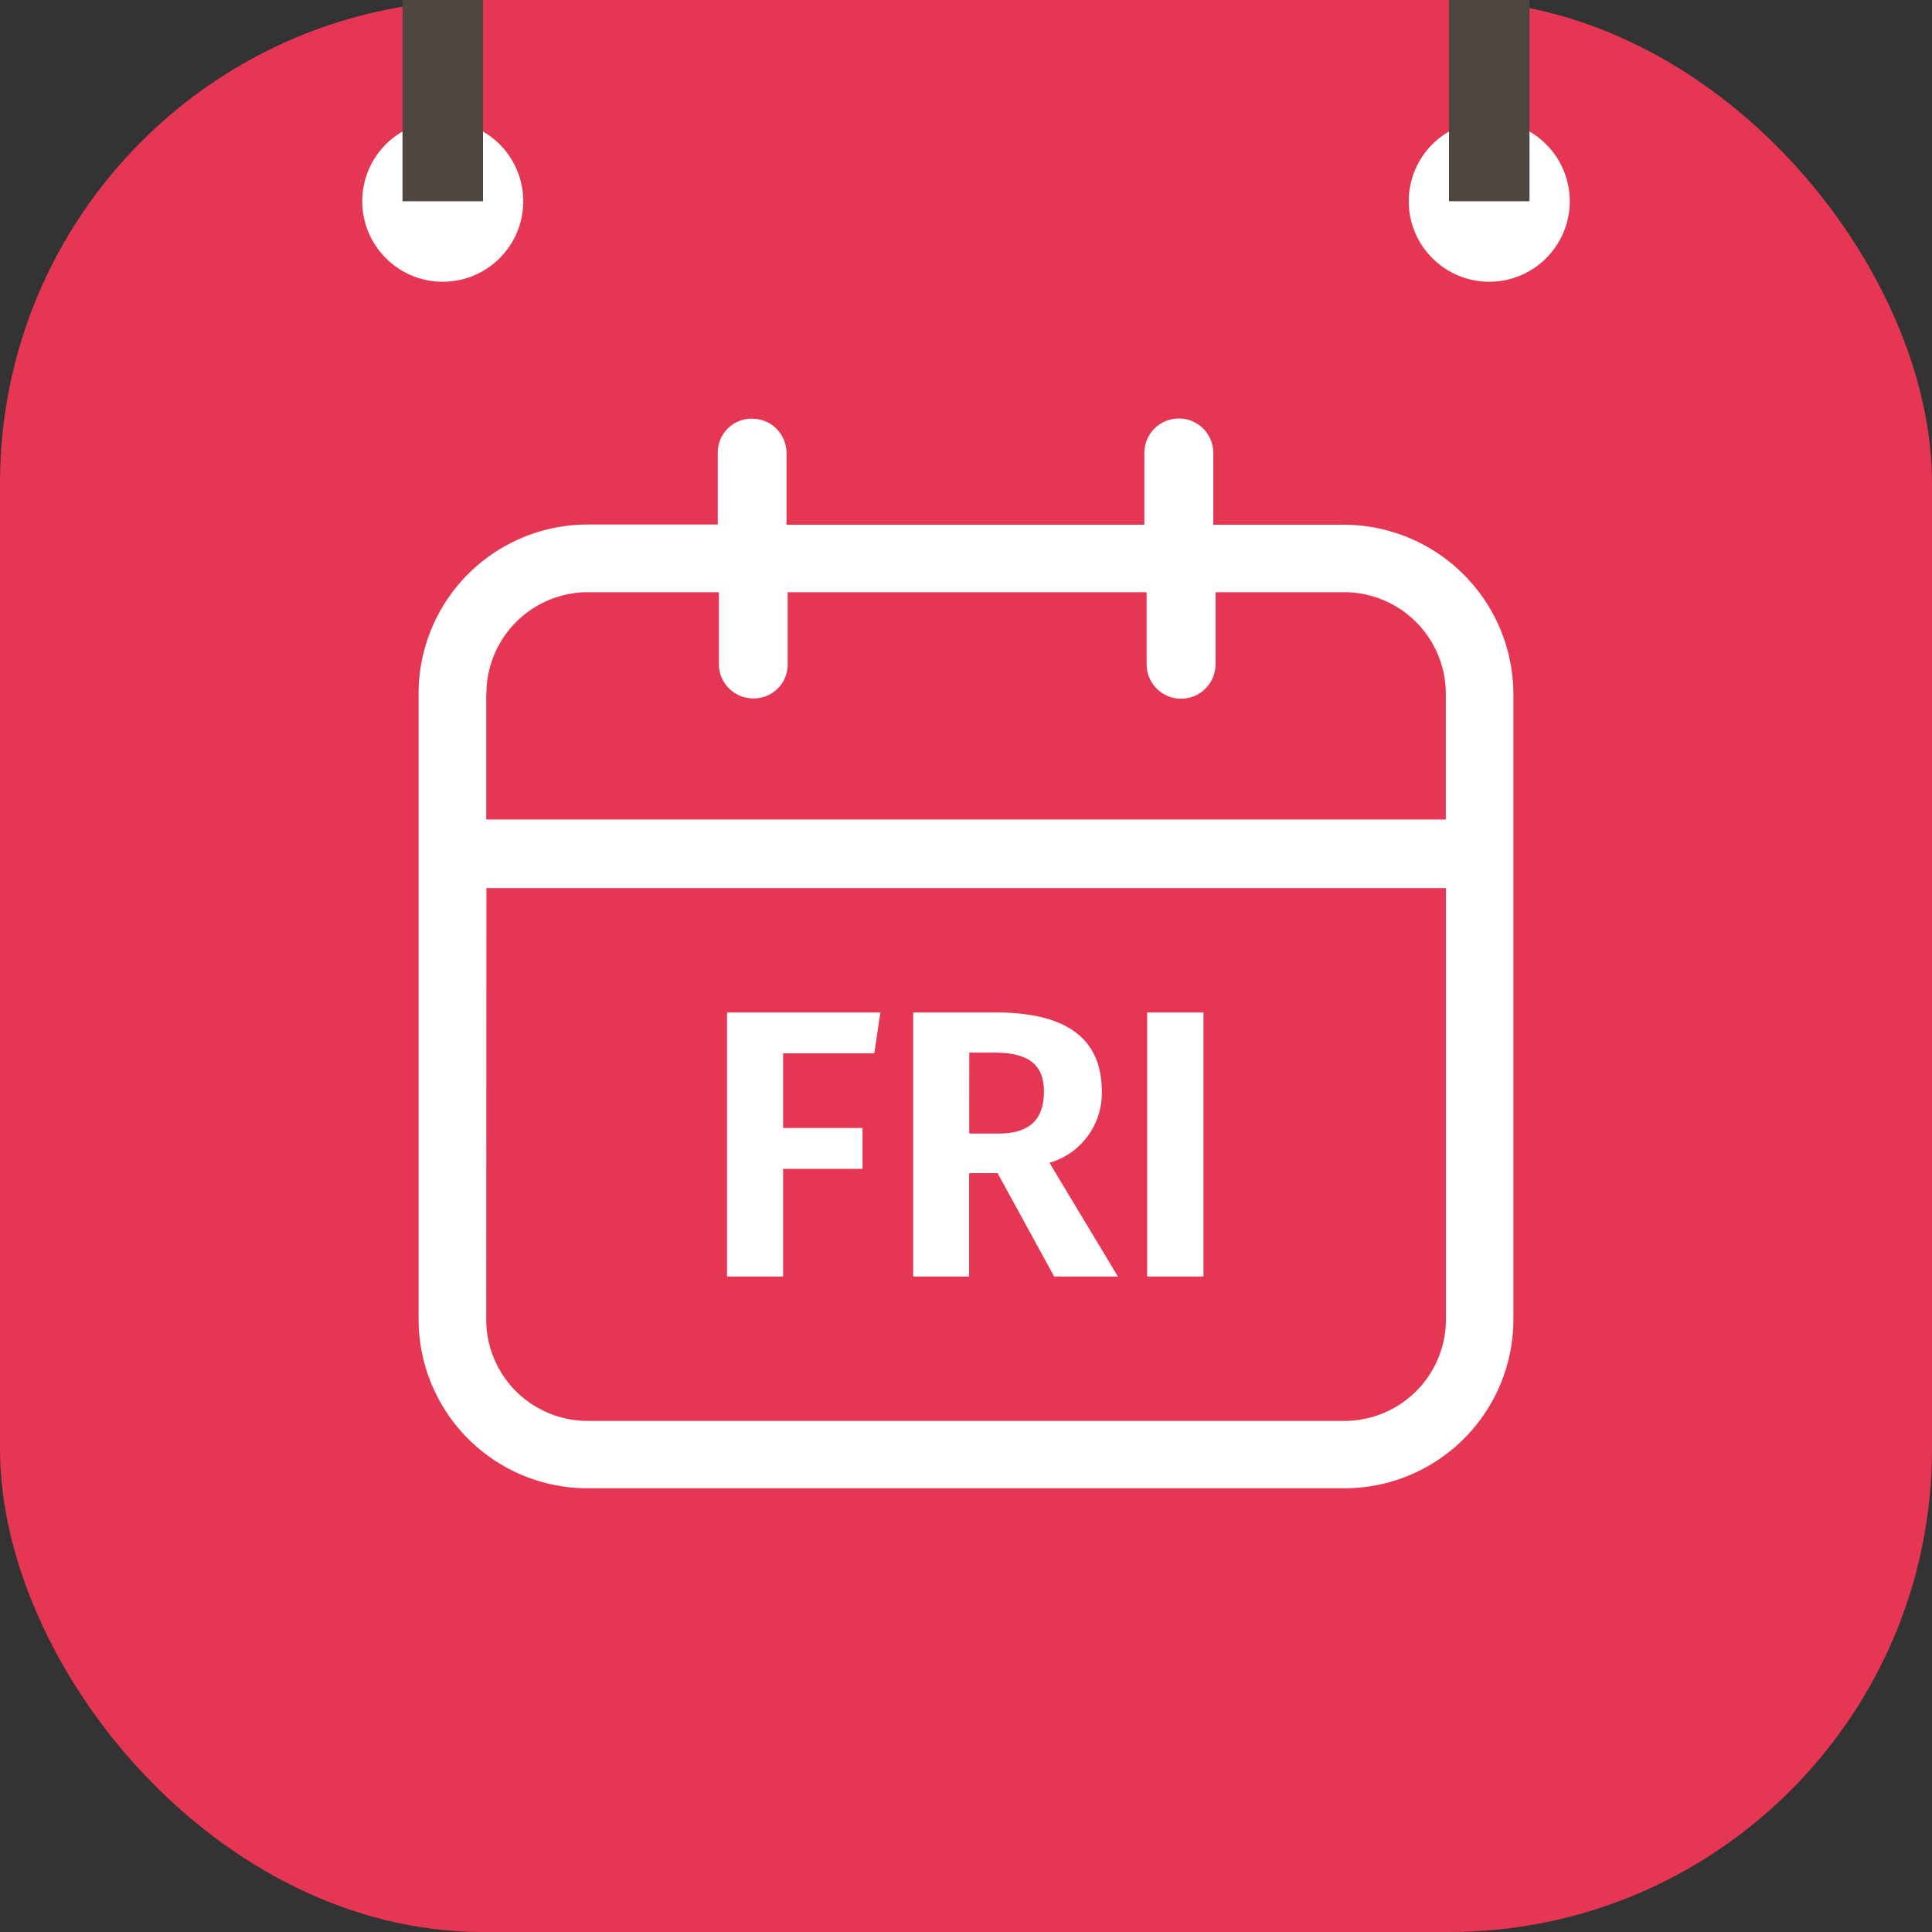 <svg xmlns="http://www.w3.org/2000/svg" width="48" height="48" viewBox="0 0 48 48">
  <rect x="0" y="0" width="48" height="48" fill="#333333" stroke="none"/>
  <g id="Every_friday" data-name="Every friday" transform="translate(18520 12384)">
    <g id="Component_482_16" data-name="Component 482 – 16" transform="translate(-18520 -12384)">
      <rect id="Rectangle_41982" data-name="Rectangle 41982" width="48" height="48" rx="12" fill="#e53753"/>
    </g>
    <circle id="Ellipse_1232" data-name="Ellipse 1232" cx="2" cy="2" r="2" transform="translate(-18485 -12381)" fill="#fff"/>
    <circle id="Ellipse_1233" data-name="Ellipse 1233" cx="2" cy="2" r="2" transform="translate(-18511 -12381)" fill="#fff"/>
    <rect id="Rectangle_42676" data-name="Rectangle 42676" width="2" height="5" transform="translate(-18484 -12384)" fill="#4f463f"/>
    <rect id="Rectangle_42677" data-name="Rectangle 42677" width="2" height="5" transform="translate(-18510 -12384)" fill="#4f463f"/>
    <g id="Every_Friday-2" data-name="Every Friday" transform="translate(-18512 -12376)">
      <rect id="Rectangle_10304" data-name="Rectangle 10304" width="32" height="32" fill="#fff" opacity="0"/>
      <path id="Union_464" data-name="Union 464" d="M4.2,26.574A4.2,4.2,0,0,1,0,22.385V6.83a4.2,4.2,0,0,1,4.2-4.2H7.433V.852A.841.841,0,0,1,8.286,0a.853.853,0,0,1,.854.85V2.635h8.891V.852a.856.856,0,0,1,1.713,0V2.635H23a4.221,4.221,0,0,1,4.2,4.2V22.385A4.2,4.2,0,0,1,23,26.574Zm-2.52-4.189A2.519,2.519,0,0,0,4.2,24.9H23a2.523,2.523,0,0,0,2.524-2.516V11.662H1.685Zm0-15.555V9.959H25.521V6.83A2.527,2.527,0,0,0,23,4.311H19.8V6.1a.856.856,0,0,1-1.713,0V4.311H9.169V6.1a.841.841,0,0,1-.854.85.853.853,0,0,1-.854-.85V4.311H4.2A2.523,2.523,0,0,0,1.685,6.83ZM18.1,21.313V14.752h1.4v6.561Zm-2.309,0-1.406-2.568h-.707v2.568H12.288V14.752h2.043c1.756,0,2.643.639,2.643,1.965a1.8,1.8,0,0,1-1.3,1.77l1.7,2.826ZM13.681,17.76h.727c.73,0,1.128-.307,1.128-1.043,0-.676-.388-.967-1.232-.967h-.622ZM7.663,21.313V14.752h3.809l-.15,1.016H9.056v1.855h1.973v1.014H9.056v2.676Z" transform="translate(2.4 2.402)" fill="#fff"/>
    </g>
  </g>
</svg>
